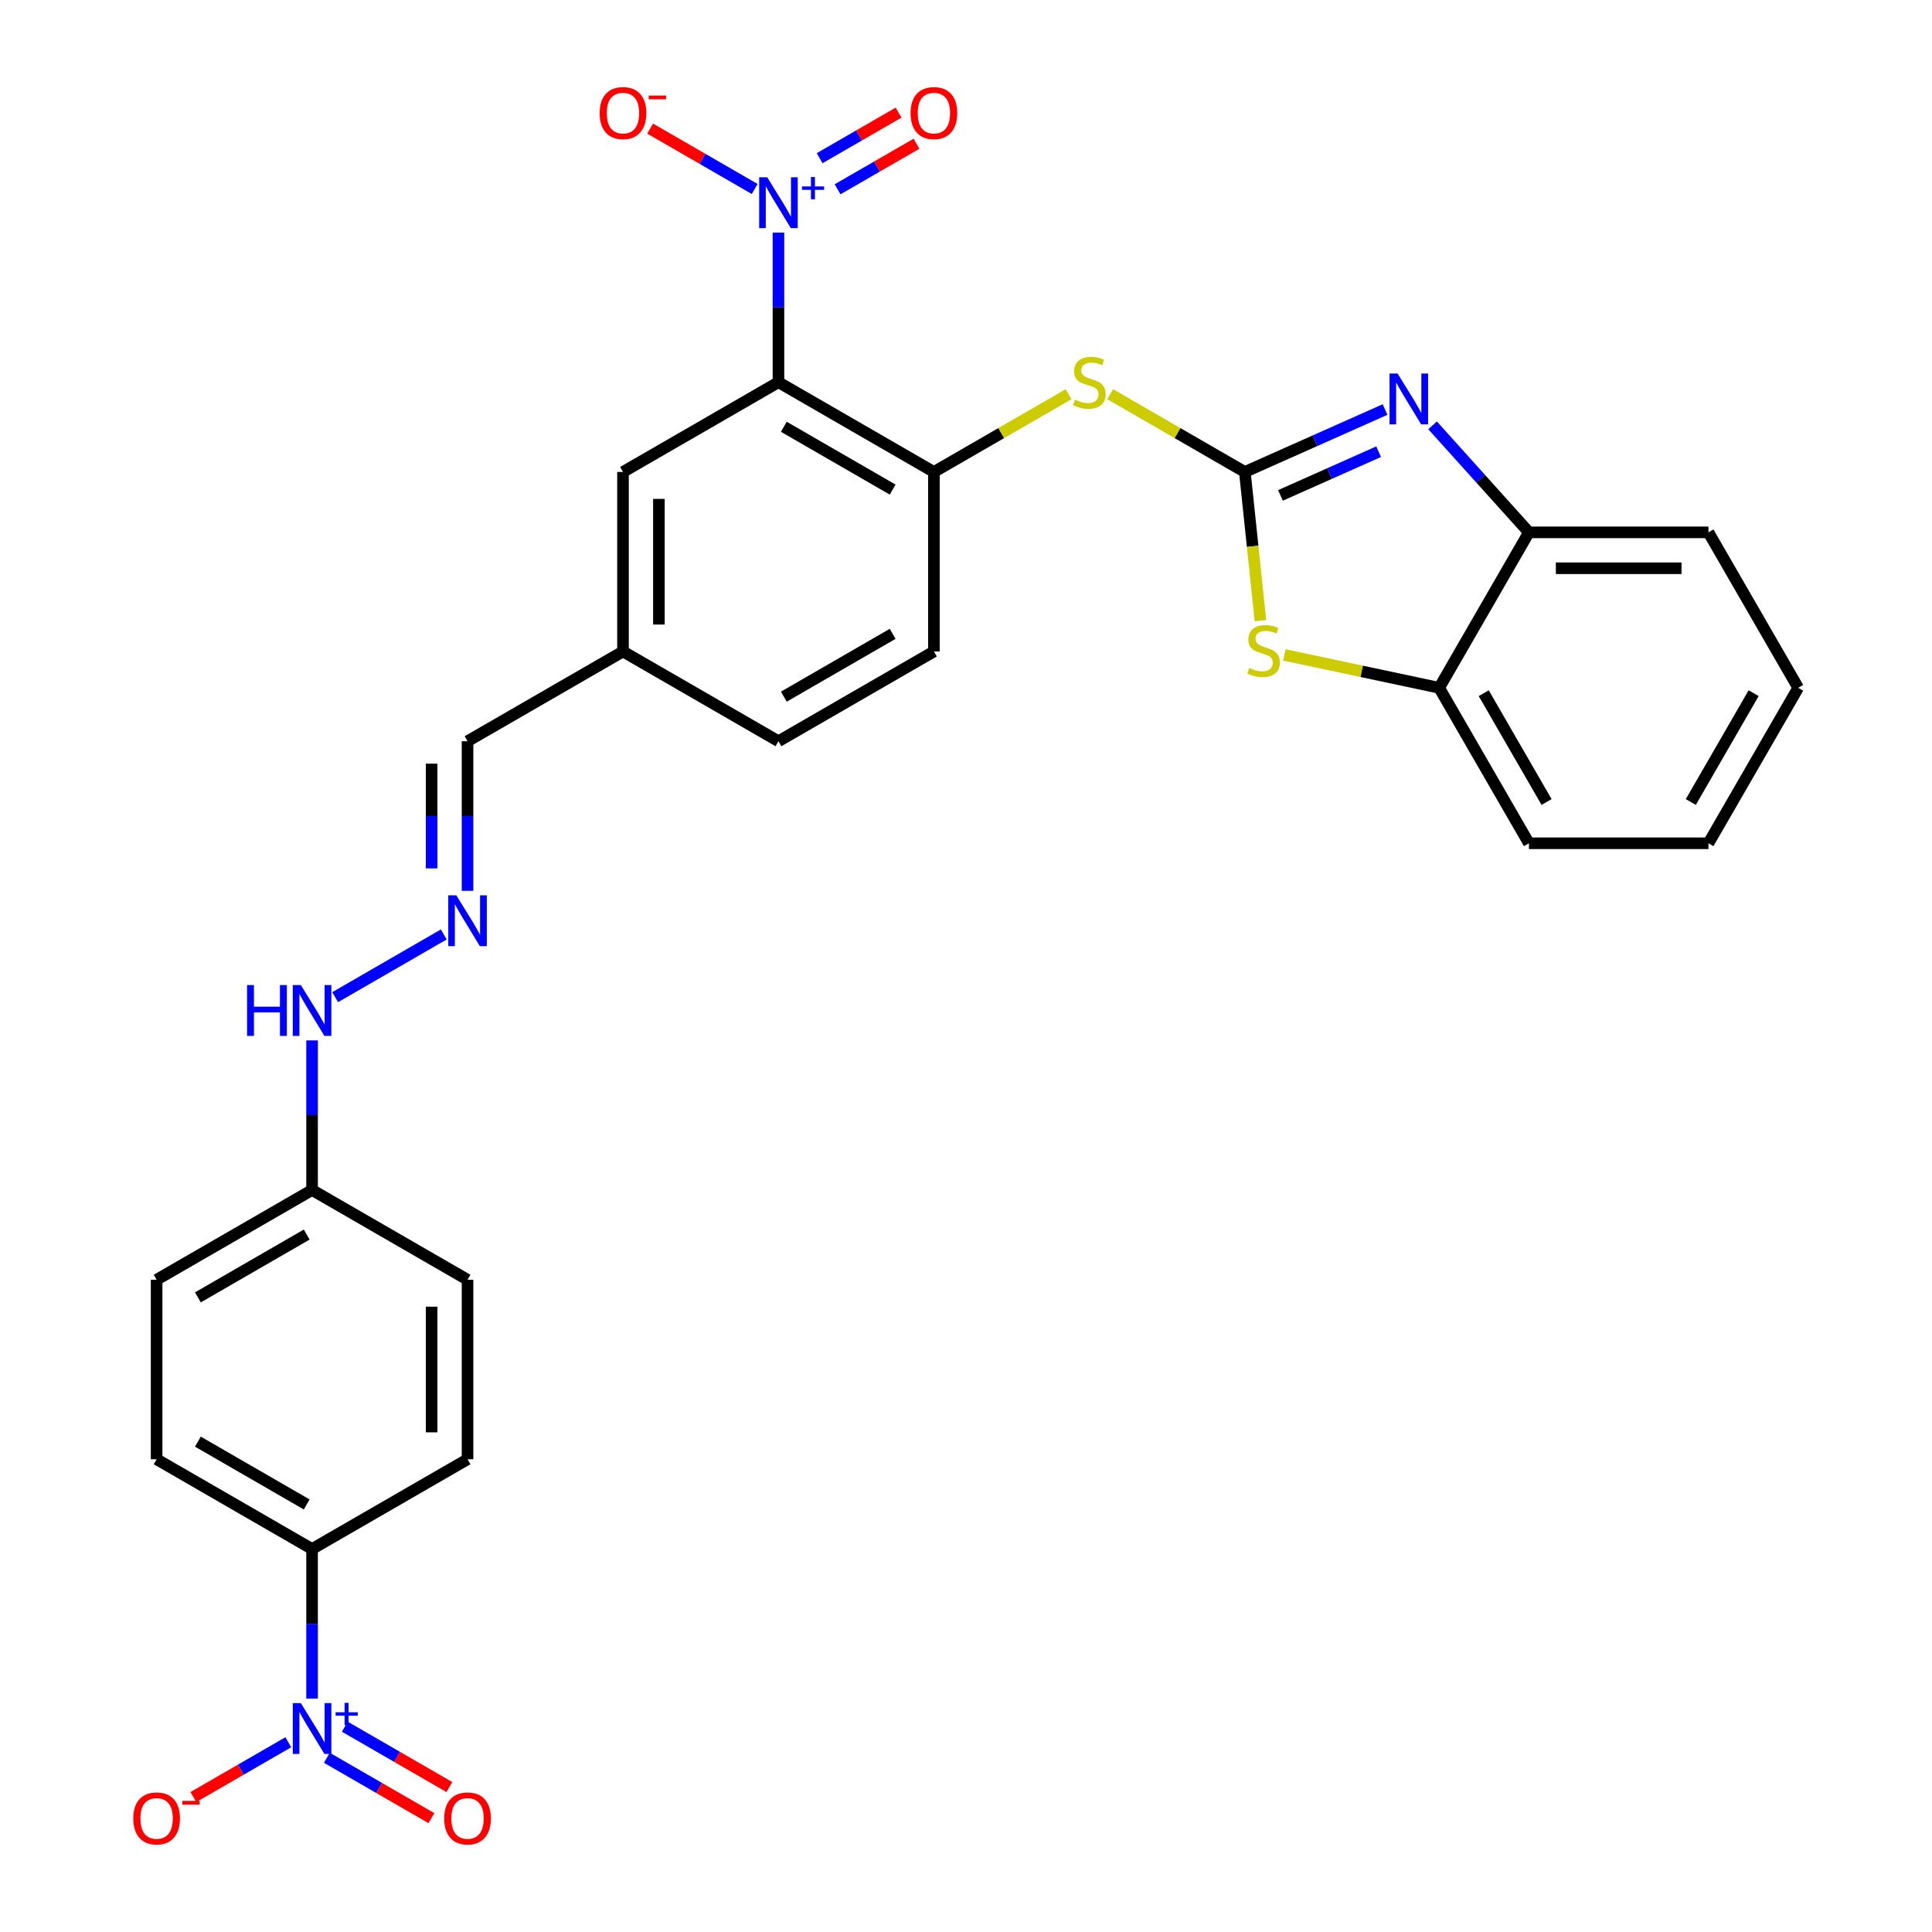 <?xml version='1.0' encoding='iso-8859-1'?>
<svg version='1.1' baseProfile='full'
              xmlns='http://www.w3.org/2000/svg'
                      xmlns:rdkit='http://www.rdkit.org/xml'
                      xmlns:xlink='http://www.w3.org/1999/xlink'
                  xml:space='preserve'
width='1000px' height='1000px' viewBox='0 0 1000 1000'>
<!-- END OF HEADER -->
<rect style='opacity:1.0;fill:#FFFFFF;stroke:none' width='1000' height='1000' x='0' y='0'> </rect>
<path class='bond-2' d='M 644.322,244.289 L 680.611,228.132' style='fill:none;fill-rule:evenodd;stroke:#000000;stroke-width:6px;stroke-linecap:butt;stroke-linejoin:miter;stroke-opacity:1' />
<path class='bond-2' d='M 680.611,228.132 L 716.901,211.974' style='fill:none;fill-rule:evenodd;stroke:#0000FF;stroke-width:6px;stroke-linecap:butt;stroke-linejoin:miter;stroke-opacity:1' />
<path class='bond-2' d='M 662.767,256.418 L 688.17,245.108' style='fill:none;fill-rule:evenodd;stroke:#000000;stroke-width:6px;stroke-linecap:butt;stroke-linejoin:miter;stroke-opacity:1' />
<path class='bond-2' d='M 688.17,245.108 L 713.572,233.798' style='fill:none;fill-rule:evenodd;stroke:#0000FF;stroke-width:6px;stroke-linecap:butt;stroke-linejoin:miter;stroke-opacity:1' />
<path class='bond-4' d='M 644.322,244.289 L 648.366,282.77' style='fill:none;fill-rule:evenodd;stroke:#000000;stroke-width:6px;stroke-linecap:butt;stroke-linejoin:miter;stroke-opacity:1' />
<path class='bond-4' d='M 648.366,282.77 L 652.411,321.251' style='fill:none;fill-rule:evenodd;stroke:#CCCC00;stroke-width:6px;stroke-linecap:butt;stroke-linejoin:miter;stroke-opacity:1' />
<path class='bond-6' d='M 644.322,244.289 L 609.469,224.166' style='fill:none;fill-rule:evenodd;stroke:#000000;stroke-width:6px;stroke-linecap:butt;stroke-linejoin:miter;stroke-opacity:1' />
<path class='bond-6' d='M 609.469,224.166 L 574.616,204.044' style='fill:none;fill-rule:evenodd;stroke:#CCCC00;stroke-width:6px;stroke-linecap:butt;stroke-linejoin:miter;stroke-opacity:1' />
<path class='bond-0' d='M 402.926,120.398 L 402.926,159.115' style='fill:none;fill-rule:evenodd;stroke:#0000FF;stroke-width:6px;stroke-linecap:butt;stroke-linejoin:miter;stroke-opacity:1' />
<path class='bond-0' d='M 402.926,159.115 L 402.926,197.832' style='fill:none;fill-rule:evenodd;stroke:#000000;stroke-width:6px;stroke-linecap:butt;stroke-linejoin:miter;stroke-opacity:1' />
<path class='bond-10' d='M 390.624,97.816 L 363.566,82.194' style='fill:none;fill-rule:evenodd;stroke:#0000FF;stroke-width:6px;stroke-linecap:butt;stroke-linejoin:miter;stroke-opacity:1' />
<path class='bond-10' d='M 363.566,82.194 L 336.507,66.572' style='fill:none;fill-rule:evenodd;stroke:#FF0000;stroke-width:6px;stroke-linecap:butt;stroke-linejoin:miter;stroke-opacity:1' />
<path class='bond-14' d='M 433.536,97.975 L 453.961,86.183' style='fill:none;fill-rule:evenodd;stroke:#0000FF;stroke-width:6px;stroke-linecap:butt;stroke-linejoin:miter;stroke-opacity:1' />
<path class='bond-14' d='M 453.961,86.183 L 474.385,74.391' style='fill:none;fill-rule:evenodd;stroke:#FF0000;stroke-width:6px;stroke-linecap:butt;stroke-linejoin:miter;stroke-opacity:1' />
<path class='bond-14' d='M 424.245,81.882 L 444.669,70.09' style='fill:none;fill-rule:evenodd;stroke:#0000FF;stroke-width:6px;stroke-linecap:butt;stroke-linejoin:miter;stroke-opacity:1' />
<path class='bond-14' d='M 444.669,70.09 L 465.094,58.297' style='fill:none;fill-rule:evenodd;stroke:#FF0000;stroke-width:6px;stroke-linecap:butt;stroke-linejoin:miter;stroke-opacity:1' />
<path class='bond-1' d='M 402.926,197.832 L 483.391,244.289' style='fill:none;fill-rule:evenodd;stroke:#000000;stroke-width:6px;stroke-linecap:butt;stroke-linejoin:miter;stroke-opacity:1' />
<path class='bond-1' d='M 405.705,220.894 L 462.03,253.413' style='fill:none;fill-rule:evenodd;stroke:#000000;stroke-width:6px;stroke-linecap:butt;stroke-linejoin:miter;stroke-opacity:1' />
<path class='bond-13' d='M 402.926,197.832 L 322.461,244.289' style='fill:none;fill-rule:evenodd;stroke:#000000;stroke-width:6px;stroke-linecap:butt;stroke-linejoin:miter;stroke-opacity:1' />
<path class='bond-7' d='M 741.504,220.16 L 766.439,247.853' style='fill:none;fill-rule:evenodd;stroke:#0000FF;stroke-width:6px;stroke-linecap:butt;stroke-linejoin:miter;stroke-opacity:1' />
<path class='bond-7' d='M 766.439,247.853 L 791.374,275.545' style='fill:none;fill-rule:evenodd;stroke:#000000;stroke-width:6px;stroke-linecap:butt;stroke-linejoin:miter;stroke-opacity:1' />
<path class='bond-3' d='M 161.53,879.202 L 161.53,840.485' style='fill:none;fill-rule:evenodd;stroke:#0000FF;stroke-width:6px;stroke-linecap:butt;stroke-linejoin:miter;stroke-opacity:1' />
<path class='bond-3' d='M 161.53,840.485 L 161.53,801.768' style='fill:none;fill-rule:evenodd;stroke:#000000;stroke-width:6px;stroke-linecap:butt;stroke-linejoin:miter;stroke-opacity:1' />
<path class='bond-12' d='M 149.229,901.784 L 124.654,915.972' style='fill:none;fill-rule:evenodd;stroke:#0000FF;stroke-width:6px;stroke-linecap:butt;stroke-linejoin:miter;stroke-opacity:1' />
<path class='bond-12' d='M 124.654,915.972 L 100.08,930.16' style='fill:none;fill-rule:evenodd;stroke:#FF0000;stroke-width:6px;stroke-linecap:butt;stroke-linejoin:miter;stroke-opacity:1' />
<path class='bond-15' d='M 169.186,909.831 L 196.245,925.453' style='fill:none;fill-rule:evenodd;stroke:#0000FF;stroke-width:6px;stroke-linecap:butt;stroke-linejoin:miter;stroke-opacity:1' />
<path class='bond-15' d='M 196.245,925.453 L 223.303,941.075' style='fill:none;fill-rule:evenodd;stroke:#FF0000;stroke-width:6px;stroke-linecap:butt;stroke-linejoin:miter;stroke-opacity:1' />
<path class='bond-15' d='M 178.478,893.738 L 205.536,909.36' style='fill:none;fill-rule:evenodd;stroke:#0000FF;stroke-width:6px;stroke-linecap:butt;stroke-linejoin:miter;stroke-opacity:1' />
<path class='bond-15' d='M 205.536,909.36 L 232.595,924.982' style='fill:none;fill-rule:evenodd;stroke:#FF0000;stroke-width:6px;stroke-linecap:butt;stroke-linejoin:miter;stroke-opacity:1' />
<path class='bond-8' d='M 664.793,338.98 L 704.855,347.495' style='fill:none;fill-rule:evenodd;stroke:#CCCC00;stroke-width:6px;stroke-linecap:butt;stroke-linejoin:miter;stroke-opacity:1' />
<path class='bond-8' d='M 704.855,347.495 L 744.917,356.011' style='fill:none;fill-rule:evenodd;stroke:#000000;stroke-width:6px;stroke-linecap:butt;stroke-linejoin:miter;stroke-opacity:1' />
<path class='bond-5' d='M 483.391,244.289 L 518.244,224.166' style='fill:none;fill-rule:evenodd;stroke:#000000;stroke-width:6px;stroke-linecap:butt;stroke-linejoin:miter;stroke-opacity:1' />
<path class='bond-5' d='M 518.244,224.166 L 553.097,204.044' style='fill:none;fill-rule:evenodd;stroke:#CCCC00;stroke-width:6px;stroke-linecap:butt;stroke-linejoin:miter;stroke-opacity:1' />
<path class='bond-16' d='M 483.391,244.289 L 483.391,337.202' style='fill:none;fill-rule:evenodd;stroke:#000000;stroke-width:6px;stroke-linecap:butt;stroke-linejoin:miter;stroke-opacity:1' />
<path class='bond-26' d='M 791.374,275.545 L 884.287,275.545' style='fill:none;fill-rule:evenodd;stroke:#000000;stroke-width:6px;stroke-linecap:butt;stroke-linejoin:miter;stroke-opacity:1' />
<path class='bond-26' d='M 805.311,294.128 L 870.35,294.128' style='fill:none;fill-rule:evenodd;stroke:#000000;stroke-width:6px;stroke-linecap:butt;stroke-linejoin:miter;stroke-opacity:1' />
<path class='bond-30' d='M 791.374,275.545 L 744.917,356.011' style='fill:none;fill-rule:evenodd;stroke:#000000;stroke-width:6px;stroke-linecap:butt;stroke-linejoin:miter;stroke-opacity:1' />
<path class='bond-27' d='M 744.917,356.011 L 791.374,436.476' style='fill:none;fill-rule:evenodd;stroke:#000000;stroke-width:6px;stroke-linecap:butt;stroke-linejoin:miter;stroke-opacity:1' />
<path class='bond-27' d='M 767.978,358.789 L 800.498,415.115' style='fill:none;fill-rule:evenodd;stroke:#000000;stroke-width:6px;stroke-linecap:butt;stroke-linejoin:miter;stroke-opacity:1' />
<path class='bond-9' d='M 161.53,801.768 L 81.065,755.312' style='fill:none;fill-rule:evenodd;stroke:#000000;stroke-width:6px;stroke-linecap:butt;stroke-linejoin:miter;stroke-opacity:1' />
<path class='bond-9' d='M 158.752,778.707 L 102.426,746.187' style='fill:none;fill-rule:evenodd;stroke:#000000;stroke-width:6px;stroke-linecap:butt;stroke-linejoin:miter;stroke-opacity:1' />
<path class='bond-33' d='M 161.53,801.768 L 241.996,755.312' style='fill:none;fill-rule:evenodd;stroke:#000000;stroke-width:6px;stroke-linecap:butt;stroke-linejoin:miter;stroke-opacity:1' />
<path class='bond-11' d='M 241.996,461.092 L 241.996,422.376' style='fill:none;fill-rule:evenodd;stroke:#0000FF;stroke-width:6px;stroke-linecap:butt;stroke-linejoin:miter;stroke-opacity:1' />
<path class='bond-11' d='M 241.996,422.376 L 241.996,383.659' style='fill:none;fill-rule:evenodd;stroke:#000000;stroke-width:6px;stroke-linecap:butt;stroke-linejoin:miter;stroke-opacity:1' />
<path class='bond-11' d='M 223.413,449.477 L 223.413,422.376' style='fill:none;fill-rule:evenodd;stroke:#0000FF;stroke-width:6px;stroke-linecap:butt;stroke-linejoin:miter;stroke-opacity:1' />
<path class='bond-11' d='M 223.413,422.376 L 223.413,395.274' style='fill:none;fill-rule:evenodd;stroke:#000000;stroke-width:6px;stroke-linecap:butt;stroke-linejoin:miter;stroke-opacity:1' />
<path class='bond-17' d='M 229.694,483.674 L 173.477,516.131' style='fill:none;fill-rule:evenodd;stroke:#0000FF;stroke-width:6px;stroke-linecap:butt;stroke-linejoin:miter;stroke-opacity:1' />
<path class='bond-32' d='M 322.461,244.289 L 322.461,337.202' style='fill:none;fill-rule:evenodd;stroke:#000000;stroke-width:6px;stroke-linecap:butt;stroke-linejoin:miter;stroke-opacity:1' />
<path class='bond-32' d='M 341.043,258.226 L 341.043,323.265' style='fill:none;fill-rule:evenodd;stroke:#000000;stroke-width:6px;stroke-linecap:butt;stroke-linejoin:miter;stroke-opacity:1' />
<path class='bond-23' d='M 483.391,337.202 L 402.926,383.659' style='fill:none;fill-rule:evenodd;stroke:#000000;stroke-width:6px;stroke-linecap:butt;stroke-linejoin:miter;stroke-opacity:1' />
<path class='bond-23' d='M 462.03,328.077 L 405.705,360.597' style='fill:none;fill-rule:evenodd;stroke:#000000;stroke-width:6px;stroke-linecap:butt;stroke-linejoin:miter;stroke-opacity:1' />
<path class='bond-22' d='M 161.53,538.508 L 161.53,577.225' style='fill:none;fill-rule:evenodd;stroke:#0000FF;stroke-width:6px;stroke-linecap:butt;stroke-linejoin:miter;stroke-opacity:1' />
<path class='bond-22' d='M 161.53,577.225 L 161.53,615.942' style='fill:none;fill-rule:evenodd;stroke:#000000;stroke-width:6px;stroke-linecap:butt;stroke-linejoin:miter;stroke-opacity:1' />
<path class='bond-18' d='M 241.996,755.312 L 241.996,662.398' style='fill:none;fill-rule:evenodd;stroke:#000000;stroke-width:6px;stroke-linecap:butt;stroke-linejoin:miter;stroke-opacity:1' />
<path class='bond-18' d='M 223.413,741.375 L 223.413,676.335' style='fill:none;fill-rule:evenodd;stroke:#000000;stroke-width:6px;stroke-linecap:butt;stroke-linejoin:miter;stroke-opacity:1' />
<path class='bond-19' d='M 81.065,755.312 L 81.065,662.398' style='fill:none;fill-rule:evenodd;stroke:#000000;stroke-width:6px;stroke-linecap:butt;stroke-linejoin:miter;stroke-opacity:1' />
<path class='bond-20' d='M 241.996,383.659 L 322.461,337.202' style='fill:none;fill-rule:evenodd;stroke:#000000;stroke-width:6px;stroke-linecap:butt;stroke-linejoin:miter;stroke-opacity:1' />
<path class='bond-21' d='M 322.461,337.202 L 402.926,383.659' style='fill:none;fill-rule:evenodd;stroke:#000000;stroke-width:6px;stroke-linecap:butt;stroke-linejoin:miter;stroke-opacity:1' />
<path class='bond-24' d='M 161.53,615.942 L 241.996,662.398' style='fill:none;fill-rule:evenodd;stroke:#000000;stroke-width:6px;stroke-linecap:butt;stroke-linejoin:miter;stroke-opacity:1' />
<path class='bond-25' d='M 161.53,615.942 L 81.065,662.398' style='fill:none;fill-rule:evenodd;stroke:#000000;stroke-width:6px;stroke-linecap:butt;stroke-linejoin:miter;stroke-opacity:1' />
<path class='bond-25' d='M 158.752,639.003 L 102.426,671.523' style='fill:none;fill-rule:evenodd;stroke:#000000;stroke-width:6px;stroke-linecap:butt;stroke-linejoin:miter;stroke-opacity:1' />
<path class='bond-29' d='M 884.287,275.545 L 930.743,356.011' style='fill:none;fill-rule:evenodd;stroke:#000000;stroke-width:6px;stroke-linecap:butt;stroke-linejoin:miter;stroke-opacity:1' />
<path class='bond-28' d='M 791.374,436.476 L 884.287,436.476' style='fill:none;fill-rule:evenodd;stroke:#000000;stroke-width:6px;stroke-linecap:butt;stroke-linejoin:miter;stroke-opacity:1' />
<path class='bond-31' d='M 884.287,436.476 L 930.743,356.011' style='fill:none;fill-rule:evenodd;stroke:#000000;stroke-width:6px;stroke-linecap:butt;stroke-linejoin:miter;stroke-opacity:1' />
<path class='bond-31' d='M 875.162,415.115 L 907.682,358.789' style='fill:none;fill-rule:evenodd;stroke:#000000;stroke-width:6px;stroke-linecap:butt;stroke-linejoin:miter;stroke-opacity:1' />
<path  class='atom-1' d='M 397.11 91.762
L 405.732 105.699
Q 406.587 107.074, 407.962 109.564
Q 409.337 112.054, 409.411 112.203
L 409.411 91.762
L 412.905 91.762
L 412.905 118.075
L 409.3 118.075
L 400.046 102.837
Q 398.968 101.053, 397.816 99.009
Q 396.701 96.965, 396.366 96.334
L 396.366 118.075
L 392.947 118.075
L 392.947 91.762
L 397.11 91.762
' fill='#0000FF'/>
<path  class='atom-1' d='M 415.113 96.505
L 419.749 96.505
L 419.749 91.624
L 421.809 91.624
L 421.809 96.505
L 426.568 96.505
L 426.568 98.271
L 421.809 98.271
L 421.809 103.177
L 419.749 103.177
L 419.749 98.271
L 415.113 98.271
L 415.113 96.505
' fill='#0000FF'/>
<path  class='atom-3' d='M 723.386 193.341
L 732.008 207.278
Q 732.863 208.653, 734.238 211.143
Q 735.613 213.633, 735.688 213.782
L 735.688 193.341
L 739.181 193.341
L 739.181 219.654
L 735.576 219.654
L 726.322 204.416
Q 725.244 202.632, 724.092 200.588
Q 722.977 198.544, 722.643 197.912
L 722.643 219.654
L 719.224 219.654
L 719.224 193.341
L 723.386 193.341
' fill='#0000FF'/>
<path  class='atom-4' d='M 155.714 881.525
L 164.336 895.462
Q 165.191 896.837, 166.566 899.327
Q 167.941 901.817, 168.016 901.966
L 168.016 881.525
L 171.509 881.525
L 171.509 907.838
L 167.904 907.838
L 158.65 892.6
Q 157.572 890.816, 156.42 888.772
Q 155.305 886.728, 154.971 886.096
L 154.971 907.838
L 151.551 907.838
L 151.551 881.525
L 155.714 881.525
' fill='#0000FF'/>
<path  class='atom-4' d='M 173.717 886.268
L 178.353 886.268
L 178.353 881.387
L 180.413 881.387
L 180.413 886.268
L 185.172 886.268
L 185.172 888.034
L 180.413 888.034
L 180.413 892.94
L 178.353 892.94
L 178.353 888.034
L 173.717 888.034
L 173.717 886.268
' fill='#0000FF'/>
<path  class='atom-5' d='M 646.601 345.724
Q 646.898 345.836, 648.125 346.356
Q 649.351 346.876, 650.689 347.211
Q 652.064 347.508, 653.402 347.508
Q 655.892 347.508, 657.342 346.319
Q 658.791 345.092, 658.791 342.974
Q 658.791 341.524, 658.048 340.632
Q 657.342 339.74, 656.227 339.257
Q 655.112 338.774, 653.254 338.217
Q 650.912 337.511, 649.5 336.842
Q 648.125 336.173, 647.121 334.76
Q 646.155 333.348, 646.155 330.969
Q 646.155 327.662, 648.385 325.618
Q 650.652 323.574, 655.112 323.574
Q 658.159 323.574, 661.616 325.023
L 660.761 327.885
Q 657.602 326.584, 655.223 326.584
Q 652.659 326.584, 651.247 327.662
Q 649.834 328.702, 649.871 330.523
Q 649.871 331.936, 650.578 332.791
Q 651.321 333.645, 652.362 334.129
Q 653.439 334.612, 655.223 335.169
Q 657.602 335.912, 659.014 336.656
Q 660.426 337.399, 661.43 338.923
Q 662.471 340.409, 662.471 342.974
Q 662.471 346.616, 660.018 348.586
Q 657.602 350.518, 653.551 350.518
Q 651.209 350.518, 649.425 349.998
Q 647.679 349.515, 645.597 348.66
L 646.601 345.724
' fill='#CCCC00'/>
<path  class='atom-7' d='M 556.424 206.863
Q 556.721 206.975, 557.947 207.495
Q 559.174 208.015, 560.512 208.35
Q 561.887 208.647, 563.225 208.647
Q 565.715 208.647, 567.164 207.458
Q 568.614 206.231, 568.614 204.113
Q 568.614 202.663, 567.87 201.771
Q 567.164 200.88, 566.049 200.396
Q 564.934 199.913, 563.076 199.356
Q 560.735 198.65, 559.322 197.981
Q 557.947 197.312, 556.944 195.899
Q 555.978 194.487, 555.978 192.109
Q 555.978 188.801, 558.207 186.757
Q 560.475 184.713, 564.934 184.713
Q 567.982 184.713, 571.438 186.162
L 570.584 189.024
Q 567.424 187.723, 565.046 187.723
Q 562.482 187.723, 561.069 188.801
Q 559.657 189.841, 559.694 191.663
Q 559.694 193.075, 560.4 193.93
Q 561.144 194.784, 562.184 195.268
Q 563.262 195.751, 565.046 196.308
Q 567.424 197.052, 568.837 197.795
Q 570.249 198.538, 571.253 200.062
Q 572.293 201.549, 572.293 204.113
Q 572.293 207.755, 569.84 209.725
Q 567.424 211.657, 563.373 211.657
Q 561.032 211.657, 559.248 211.137
Q 557.501 210.654, 555.42 209.799
L 556.424 206.863
' fill='#CCCC00'/>
<path  class='atom-11' d='M 310.382 58.536
Q 310.382 52.218, 313.504 48.688
Q 316.626 45.157, 322.461 45.157
Q 328.296 45.157, 331.418 48.688
Q 334.54 52.218, 334.54 58.536
Q 334.54 64.929, 331.38 68.571
Q 328.221 72.176, 322.461 72.176
Q 316.663 72.176, 313.504 68.571
Q 310.382 64.966, 310.382 58.536
M 322.461 69.203
Q 326.475 69.203, 328.63 66.527
Q 330.823 63.814, 330.823 58.536
Q 330.823 53.37, 328.63 50.769
Q 326.475 48.13, 322.461 48.13
Q 318.447 48.13, 316.254 50.732
Q 314.099 53.333, 314.099 58.536
Q 314.099 63.851, 316.254 66.527
Q 318.447 69.203, 322.461 69.203
' fill='#FF0000'/>
<path  class='atom-11' d='M 335.766 49.452
L 344.768 49.452
L 344.768 51.414
L 335.766 51.414
L 335.766 49.452
' fill='#FF0000'/>
<path  class='atom-12' d='M 236.179 463.415
L 244.802 477.352
Q 245.656 478.727, 247.031 481.218
Q 248.407 483.708, 248.481 483.856
L 248.481 463.415
L 251.974 463.415
L 251.974 489.728
L 248.369 489.728
L 239.115 474.491
Q 238.037 472.707, 236.885 470.663
Q 235.77 468.618, 235.436 467.987
L 235.436 489.728
L 232.017 489.728
L 232.017 463.415
L 236.179 463.415
' fill='#0000FF'/>
<path  class='atom-13' d='M 68.986 941.213
Q 68.986 934.895, 72.108 931.364
Q 75.23 927.833, 81.065 927.833
Q 86.9 927.833, 90.022 931.364
Q 93.144 934.895, 93.144 941.213
Q 93.144 947.605, 89.985 951.247
Q 86.826 954.852, 81.065 954.852
Q 75.267 954.852, 72.108 951.247
Q 68.986 947.642, 68.986 941.213
M 81.065 951.879
Q 85.079 951.879, 87.234 949.203
Q 89.427 946.49, 89.427 941.213
Q 89.427 936.047, 87.234 933.445
Q 85.079 930.806, 81.065 930.806
Q 77.051 930.806, 74.858 933.408
Q 72.703 936.009, 72.703 941.213
Q 72.703 946.527, 74.858 949.203
Q 77.051 951.879, 81.065 951.879
' fill='#FF0000'/>
<path  class='atom-13' d='M 94.37 932.128
L 103.372 932.128
L 103.372 934.09
L 94.37 934.09
L 94.37 932.128
' fill='#FF0000'/>
<path  class='atom-15' d='M 471.313 58.536
Q 471.313 52.218, 474.435 48.688
Q 477.556 45.157, 483.391 45.157
Q 489.226 45.157, 492.348 48.688
Q 495.47 52.218, 495.47 58.536
Q 495.47 64.929, 492.311 68.571
Q 489.152 72.176, 483.391 72.176
Q 477.594 72.176, 474.435 68.571
Q 471.313 64.966, 471.313 58.536
M 483.391 69.203
Q 487.405 69.203, 489.561 66.527
Q 491.754 63.814, 491.754 58.536
Q 491.754 53.37, 489.561 50.769
Q 487.405 48.13, 483.391 48.13
Q 479.378 48.13, 477.185 50.732
Q 475.029 53.333, 475.029 58.536
Q 475.029 63.851, 477.185 66.527
Q 479.378 69.203, 483.391 69.203
' fill='#FF0000'/>
<path  class='atom-16' d='M 229.917 941.213
Q 229.917 934.895, 233.039 931.364
Q 236.161 927.833, 241.996 927.833
Q 247.831 927.833, 250.952 931.364
Q 254.074 934.895, 254.074 941.213
Q 254.074 947.605, 250.915 951.247
Q 247.756 954.852, 241.996 954.852
Q 236.198 954.852, 233.039 951.247
Q 229.917 947.642, 229.917 941.213
M 241.996 951.879
Q 246.009 951.879, 248.165 949.203
Q 250.358 946.49, 250.358 941.213
Q 250.358 936.047, 248.165 933.445
Q 246.009 930.806, 241.996 930.806
Q 237.982 930.806, 235.789 933.408
Q 233.633 936.009, 233.633 941.213
Q 233.633 946.527, 235.789 949.203
Q 237.982 951.879, 241.996 951.879
' fill='#FF0000'/>
<path  class='atom-18' d='M 127.877 509.872
L 131.445 509.872
L 131.445 521.059
L 144.899 521.059
L 144.899 509.872
L 148.467 509.872
L 148.467 536.185
L 144.899 536.185
L 144.899 524.032
L 131.445 524.032
L 131.445 536.185
L 127.877 536.185
L 127.877 509.872
' fill='#0000FF'/>
<path  class='atom-18' d='M 155.714 509.872
L 164.336 523.809
Q 165.191 525.184, 166.566 527.674
Q 167.941 530.164, 168.016 530.313
L 168.016 509.872
L 171.509 509.872
L 171.509 536.185
L 167.904 536.185
L 158.65 520.947
Q 157.572 519.163, 156.42 517.119
Q 155.305 515.075, 154.971 514.443
L 154.971 536.185
L 151.551 536.185
L 151.551 509.872
L 155.714 509.872
' fill='#0000FF'/>
</svg>
